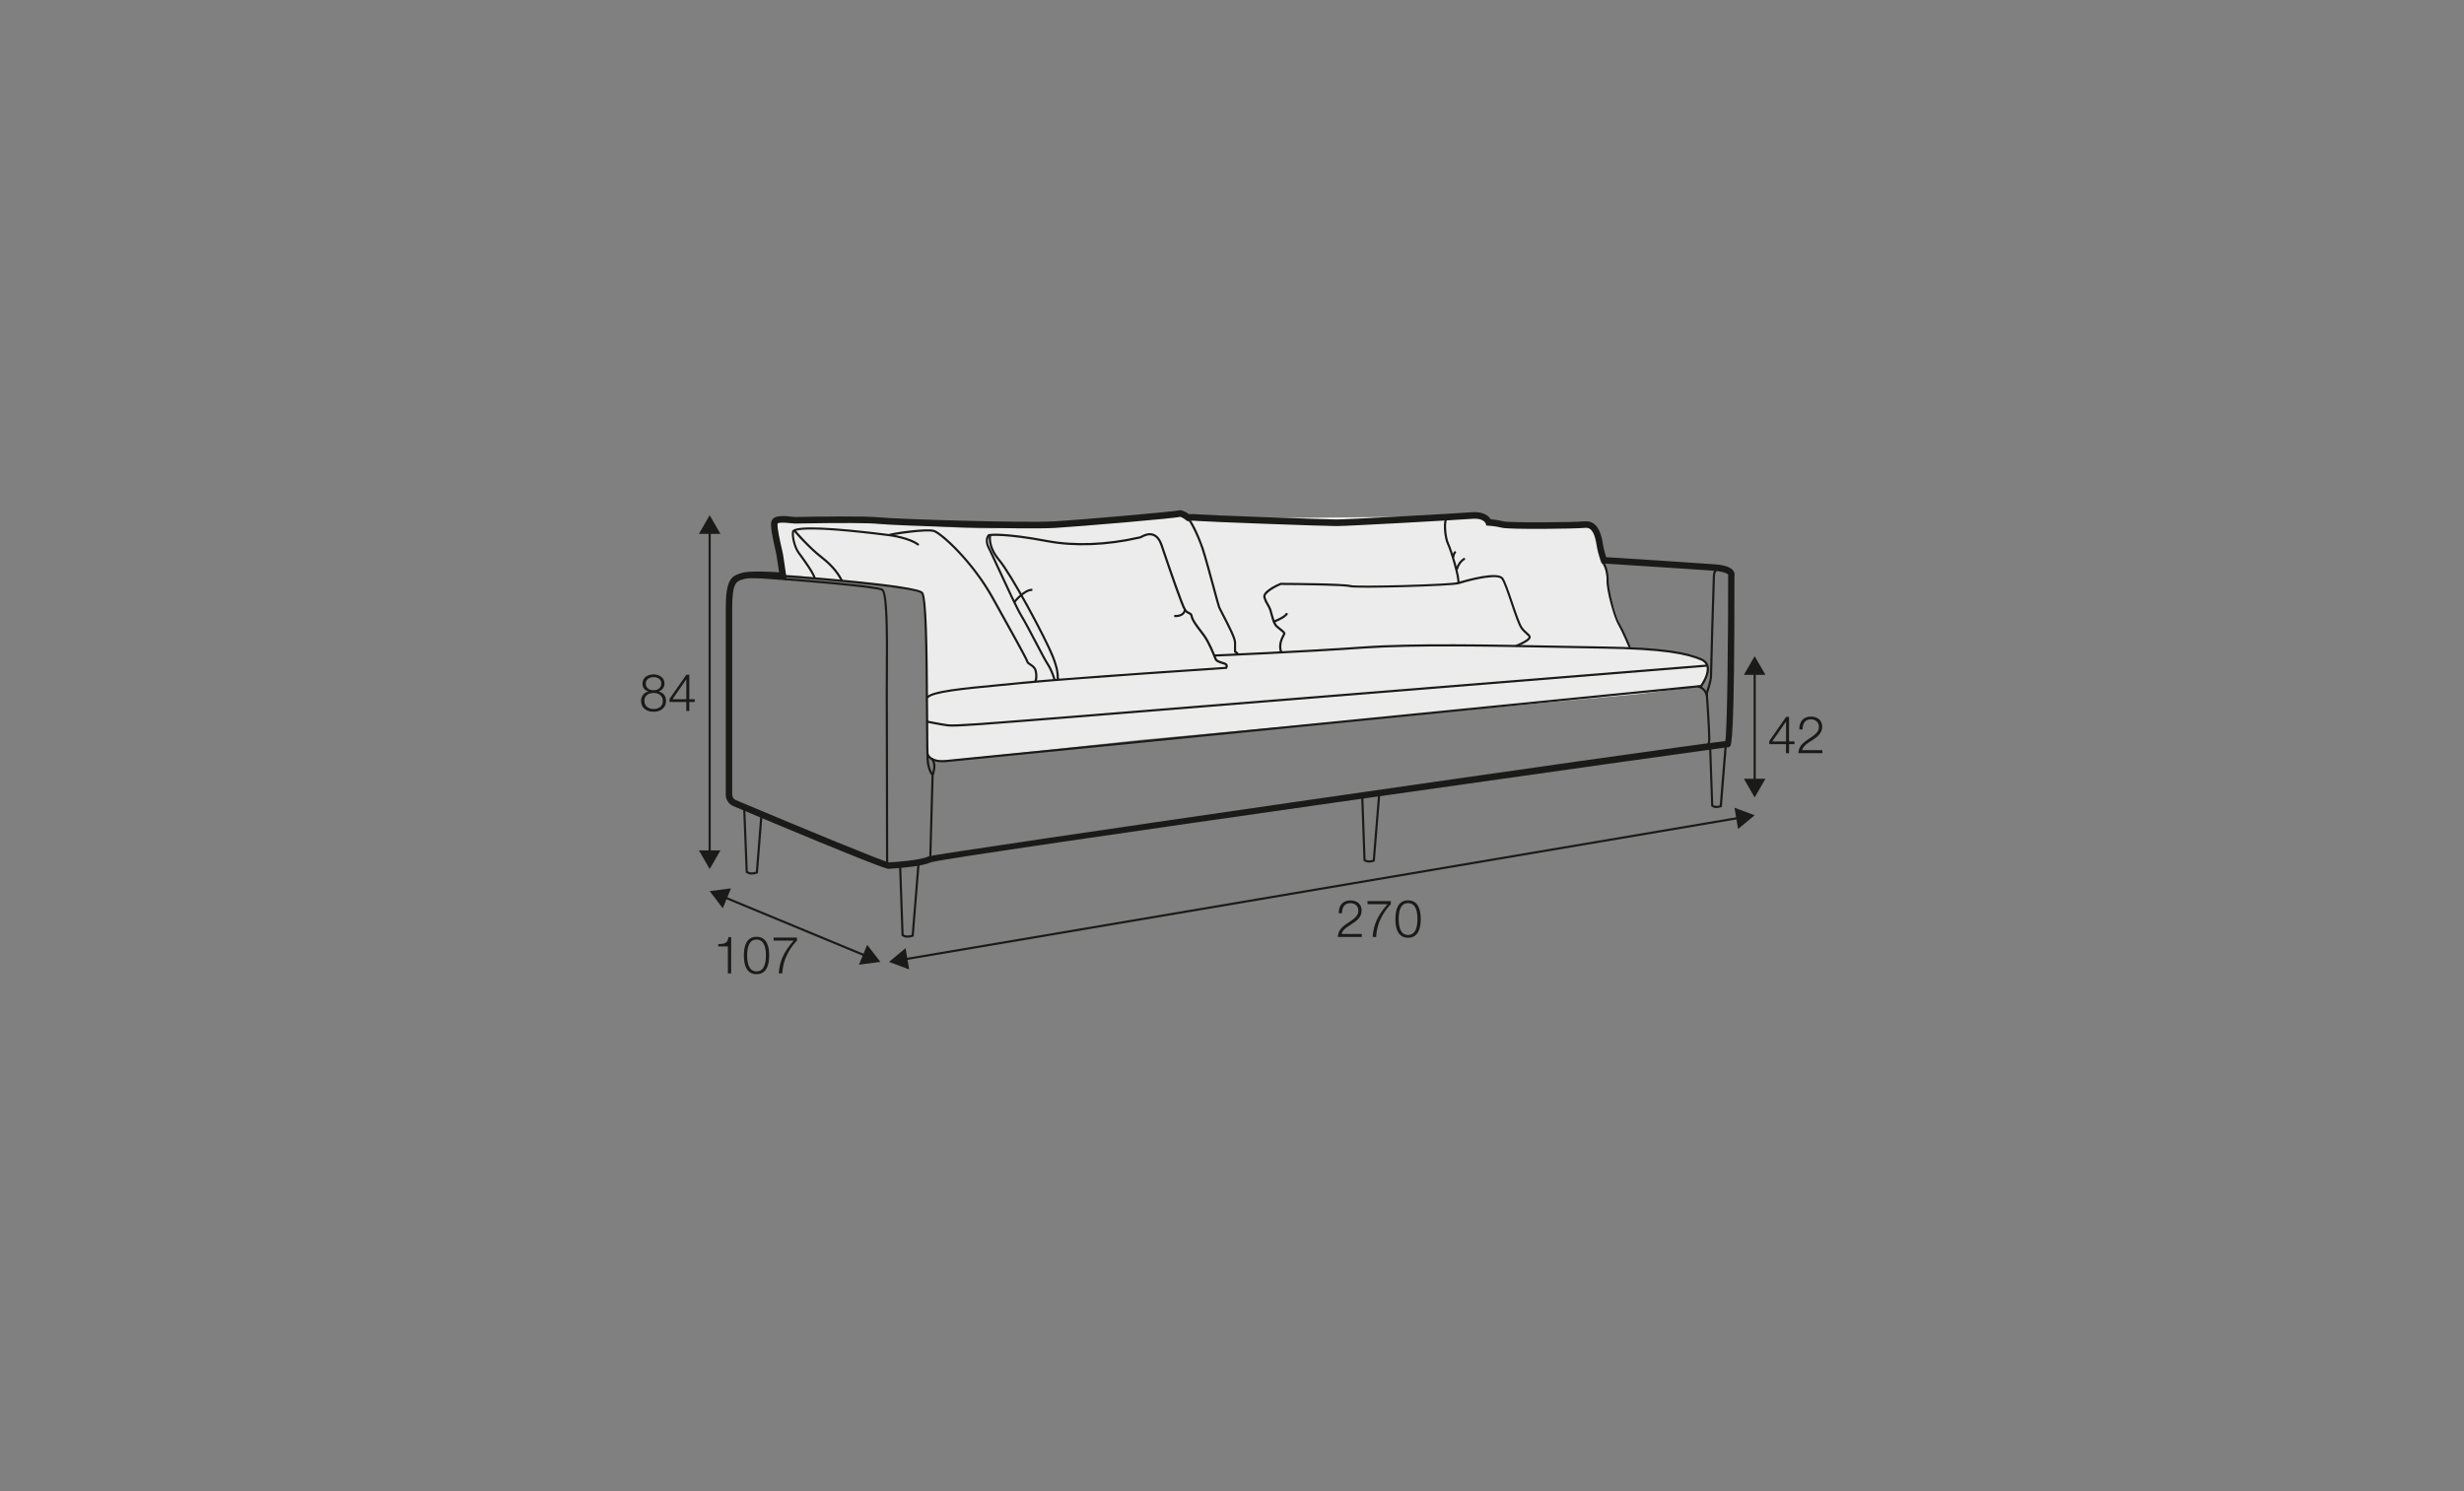 <?xml version="1.0" encoding="UTF-8"?>
<svg xmlns="http://www.w3.org/2000/svg" id="_org_200_280_Q" viewBox="0 0 570 345">
  <rect x="0" y="0" width="570" height="345" fill="#808080" stroke="none"/>
  <defs>
    <style>.cls-1{fill:#1a1a18;}.cls-2{fill:#ececec;}</style>
  </defs>
  <path class="cls-2" d="M267.01,119.01s3.75-.62,6.75,.12,2.75,.88,3.13,.88,55.17-.5,55.17-.5c0,0,11.21-.5,12.21,.5s.75,1.33,.75,1.33l7.5,.25s14.75-1,15.5-.25,1.62,3.88,1.62,3.88c0,0,.75,5.38,1.25,5.62s.88,2.88,1,4.25,1.75,6.75,3,9.75,2.38,5,2.38,5c0,0,8.25,.75,11.75,1.5s6.38,1.38,5.88,4-1.5,3.38-1.5,3.38l-14.5,1.88-115.17,10.58s-44.08,4.83-45.75,4.83-3.75-.67-3.58-3.5c.17-2.83,0-31-.58-33.17-.58-2.17-.17-2.5-2.42-2.92s-27.25-3.33-28.42-3.33-1.42-.08-1.42-.08c0,0-2.33-6.5-2.33-8.33s-1.42-4.75,2.25-4.58,18.75-.33,26.5,.75,21.08,2,28.42,.92,21.5-1.38,21.5-1.38l9.12-1.38Z"></path>
  <path class="cls-1" d="M205.63,201.04c-.42,0-2.72-.53-35.98-14.53-1.07-.45-1.76-1.5-1.76-2.67v-43.16c0-6.64,1.32-7.38,3.47-8.05l.25-.08c1.59-.5,6.4-.3,8.62-.13-.18-1.27-.5-3.44-.62-4.08-.03-.19-.12-.56-.23-1.04-.77-3.36-1.2-5.64-.94-6.62,.44-1.64,3.08-1.33,4.82-1.12,.28,.03,.5,.06,.62,.06l.96-.02c3.7-.06,14.96-.26,18.58,.1,4.18,.43,33.57,1.33,40.49,.92,7.18-.43,27.5-2.24,28.56-2.5,.79-.3,1.96,.39,2.61,.86,.41-.04,1.17-.08,2.21,.04,1.36,.15,29.06,1.17,31.88,1.17,2.62,0,27.92-1.41,31.37-1.68,2.72-.21,3.87,.94,4.32,1.63,.6,.05,1.75,.19,2.92,.48,1.34,.34,15.8,.27,18.79,0,3.32-.31,3.99,3.67,4.25,5.37,.17,1.09,.54,2.29,.74,2.92,3.25,.21,21.32,1.35,25.13,1.65,2.3,.18,3.7,.67,4.29,1.5,.36,.51,.29,.96,.25,1.09,.02,38.57-.72,39.24-1.04,39.53l-.25,.22-.36-.02c-1.2,.09-180.1,25.27-184.13,26.6-2.16,.94-6.4,1.3-9.41,1.5l-.38,.03s-.03,0-.05,0Zm-30.38-67.3c-1.38,0-2.61,.06-3.19,.24l-.26,.08c-1.46,.45-2.42,.75-2.42,6.62v43.16c0,.56,.33,1.07,.85,1.28,16.7,7.03,34.13,14.21,35.44,14.42l.29-.03c1.67-.11,6.74-.44,8.94-1.39,1.54-.67,172.32-25.35,184.22-26.66,.48-3.28,.66-24.42,.66-38.48,.01-.02-.35-.68-3.19-.91-4.16-.33-25.39-1.67-25.6-1.69l-.49-.03-.17-.46c-.03-.08-.7-1.94-.96-3.59-.36-2.3-.94-4.34-2.64-4.17-2.56,.24-17.55,.41-19.3-.03-1.51-.38-3.04-.47-3.06-.47l-.52-.03-.16-.49s-.51-1.29-3.02-1.08c-3.46,.27-28.85,1.69-31.49,1.69-3.02,0-30.58-1.02-32.04-1.18-1.34-.15-2.1,0-2.11,0l-.33,.06-.27-.21c-.55-.43-1.26-.87-1.52-.8-.83,.32-22.88,2.2-28.9,2.56-6.97,.41-36.53-.5-40.73-.93-2.34-.24-8.53-.27-18.4-.1l-.98,.02c-.15,0-.43-.03-.79-.07-2.35-.27-3.05-.12-3.22,.06-.2,.78,.65,4.47,.97,5.86,.12,.51,.21,.91,.25,1.11,.17,.93,.76,5.08,.76,5.08l.17,1.2-1.1-.37c-.48-.07-3.28-.26-5.66-.26Z"></path>
  <path class="cls-1" d="M205.47,200.15h-.5c0-.13,0-2.01-.01-4.9-.02-9.68-.07-30.71-.07-35.75,0-1.03,0-2.29,.02-3.68,.05-6.41,.14-18.33-.95-19.15-.99-.75-19.76-2.3-32.14-3.16l.04-.5c3.17,.22,30.98,2.18,32.4,3.26,1.19,.9,1.22,9.39,1.15,19.55-.01,1.39-.02,2.64-.02,3.68,0,5.03,.05,26.07,.07,35.75,0,2.89,.01,4.77,.01,4.9Z"></path>
  <path class="cls-1" d="M215.45,198.82h-.5s.54-19.47,.54-19.47c-.26-.21-.66-.82-1.04-2.53-.2-.88-.22-6.04-.26-12.57-.06-10.31-.14-25.88-1.08-26.92-1.1-1.22-19.76-2.95-32.02-3.82l.04-.5c3.14,.22,30.77,2.22,32.36,3.98,.98,1.09,1.12,12.48,1.21,27.25,.03,6.24,.06,11.63,.25,12.46,.45,2.01,.88,2.26,.88,2.26l.21,.04-.05,.21-.55,19.6Z"></path>
  <path class="cls-1" d="M188.28,133.92c-.42-1.38-2.54-4.27-3.56-5.66l-.14-.19c-.99-1.35-1.6-3.99-1.36-5.04,0-.09,.02-.19,.09-.29,.9-1.2,8.89-.9,22.52,.84,.2,.03,4.81,.64,6.84,2.32l-.32,.38c-1.93-1.59-6.54-2.21-6.59-2.21-19.59-2.5-21.79-1.32-22.04-1.06h0s-.02,.09-.02,.09c-.24,.9,.35,3.42,1.27,4.67l.14,.18c1.04,1.41,3.19,4.35,3.64,5.81l-.48,.14Zm-4.57-10.88h0Z"></path>
  <path class="cls-1" d="M239.66,157.88l-.4-.3s.38-.55,.14-2.05c-.14-.9-.67-1.24-1.17-1.56-.36-.23-.69-.45-.82-.84-.26-.79-3.68-6.93-8.01-14.7-4.83-8.67-11.84-14.78-13.39-15.33-1.59-.56-9.66,.69-10.25,.93l-.25-.43c.5-.34,8.95-1.57,10.67-.97,1.9,.67,9.02,7.23,13.66,15.55,4.96,8.91,7.78,13.99,8.04,14.79,.07,.22,.32,.38,.62,.58,.51,.33,1.22,.79,1.4,1.91,.27,1.71-.18,2.36-.24,2.43Z"></path>
  <path class="cls-1" d="M214.63,161.58l-.39-.31c1.18-1.5,8.12-2.16,16.92-3,1.72-.16,3.51-.33,5.32-.52,1.78-.18,4.26-.4,7.17-.63-.23-.73-.75-2.22-1.49-3.33-.52-.78-1.59-2.83-2.73-5-1.21-2.32-2.46-4.71-3.3-6.08-1.08-1.76-3.46-6.93-5.38-11.08-1-2.16-1.86-4.03-2.22-4.73-1.12-2.15,0-3.22,.05-3.27l.05-.05h.07c.12-.04,3.14-.61,13.71,1.38,6.12,1.15,13.53,.87,20.87-.79,.35-.08,.4-.09,.46-.09,0,0,.06-.05,.16-.09,.54-.29,1.82-.95,3.05-.46,.87,.35,1.55,1.21,2.01,2.55l.05,.16c1.39,4.1,4.65,13.69,5.33,14.7,.29,.43,.55,.55,.82,.67,.33,.15,.68,.31,.79,1,.12,.75,1.08,2.01,2.01,3.24,.28,.38,.57,.75,.83,1.11,1.12,1.55,2.2,4.27,2.61,5.29l.03,.08c.17,.42,.87,.63,1.43,.79,.45,.13,.81,.24,.98,.46,.34,.44,.15,.91,0,1.1l-.07,.08h-.11c-.36,.03-36.45,2.41-47.11,3.48-1.81,.18-3.59,.35-5.32,.52-8.33,.79-15.53,1.48-16.57,2.81Zm14.24-37.52c-.17,.21-.72,1.04,.1,2.62,.37,.71,1.23,2.58,2.23,4.75,1.81,3.92,4.28,9.28,5.35,11.02,.85,1.39,2.1,3.79,3.32,6.11,1.13,2.16,2.19,4.2,2.7,4.96,.82,1.24,1.38,2.86,1.59,3.57,14.07-1.13,37.36-2.67,39.32-2.8,.04-.09,.07-.24-.05-.39-.07-.09-.45-.2-.73-.28-.67-.2-1.49-.44-1.75-1.09l-.03-.08c-.36-.91-1.47-3.69-2.55-5.18-.26-.36-.54-.73-.82-1.1-1.01-1.33-1.96-2.59-2.1-3.46-.07-.43-.21-.49-.51-.63-.28-.13-.66-.3-1.03-.85-.62-.93-2.96-7.67-5.38-14.82l-.05-.16c-.41-1.2-.99-1.96-1.72-2.25-1.02-.41-2.11,.16-2.63,.44-.21,.11-.29,.15-.39,.15-.02,0-.15,.03-.34,.08-7.41,1.68-14.89,1.95-21.07,.79-9.55-1.8-12.92-1.48-13.44-1.41Z"></path>
  <path class="cls-1" d="M286.18,151.56c-.22-.37-.59-.57-.59-.57l-.13-.07v-2.25c0-1.01-1.75-4.34-2.79-6.34-.44-.83-.75-1.44-.86-1.7-.15-.39-.67-2.3-1.32-4.71-.86-3.16-1.92-7.1-2.52-8.9-1.13-3.39-2.98-6.84-3.46-7.01l-.02-.5c1.03-.12,3.26,5.28,3.95,7.34,.6,1.81,1.67,5.75,2.53,8.92,.62,2.3,1.16,4.29,1.3,4.66,.09,.23,.42,.86,.83,1.65,1.44,2.75,2.85,5.53,2.85,6.57v1.95c.17,.11,.46,.33,.66,.67l-.43,.26Z"></path>
  <path class="cls-1" d="M337.59,134.99l-.48-.15c.3-.97-1.68-7.56-2.35-8.9-.62-1.23-1.01-4.55-.53-5.78,.4-1.03,2.37-1.05,3.83-.98,.11,0,.19,.01,.22,0l.03,.5s-.13,0-.28,0c-2.5-.13-3.19,.29-3.33,.66-.39,1.01-.09,4.18,.51,5.38,.57,1.14,2.76,8.01,2.38,9.27Z"></path>
  <path class="cls-1" d="M376.81,149.91s-1.57-3.76-2.52-5.38c-1.01-1.75-2.74-8.06-2.65-10.25,.08-2.05-.8-3.82-.95-3.98l.26-.42c.32,.16,1.27,2.23,1.18,4.42-.08,2.08,1.62,8.32,2.58,9.98,.96,1.65,2.48,5.28,2.54,5.44l-.46,.19Z"></path>
  <path class="cls-1" d="M394.1,173.19c-.16,0-.26-.02-.28-.03l.12-.49s.41,.08,.73-.18c.32-.26,.49-.79,.49-1.53,0-2.27-.58-10.5-.58-10.59v-.05s.01-.05,.01-.05c0-.03,.97-2.69,.97-3.93,0-1.38,.58-21.26,.67-23.13,.1-1.95,1.49-2.02,1.51-2.02l.02,.5v-.25s0,.25,0,.25c-.04,0-.95,.07-1.03,1.55-.09,1.86-.67,21.73-.67,23.1,0,1.24-.84,3.66-.98,4.05,.05,.71,.58,8.38,.58,10.57,0,.92-.23,1.56-.69,1.92-.31,.24-.65,.29-.88,.29Z"></path>
  <path class="cls-1" d="M220.17,168.11c-.41,0-.72-.01-.93-.04-1.81-.24-4.8-.86-4.83-.87l.1-.49s3.01,.62,4.8,.86c1.52,.21,9.96-.47,18.89-1.18l4.94-.39c10.67-.84,150.26-12.13,151.67-12.25l.04,.5c-1.41,.11-141,11.41-151.67,12.25l-4.94,.39c-8.14,.65-15.31,1.22-18.07,1.22Z"></path>
  <path class="cls-1" d="M217.99,176.36c-3.19,0-3.66-1.75-3.68-1.83l.49-.12c.02,.07,.5,1.74,4.09,1.41,3.79-.36,169.27-16.81,174.48-17.33,.33-.47,1.82-2.73,1.37-4.35-.17-.62-.61-1.07-1.33-1.37-3.14-1.3-8.1-2.52-23.06-2.71-3-.04-6.53-.11-10.37-.18-14.73-.28-33.07-.63-44.53,.18-14.39,1.02-34.37,1.86-34.57,1.86l-.02-.5c.2,0,20.17-.84,34.55-1.86,11.49-.82,29.83-.46,44.58-.18,3.84,.07,7.37,.14,10.37,.18,15.05,.19,20.07,1.43,23.25,2.75,.86,.36,1.4,.93,1.62,1.7,.56,2.04-1.43,4.75-1.51,4.87l-.07,.09h-.11c-1.71,.18-170.75,16.99-174.59,17.35-.34,.03-.65,.05-.95,.05Z"></path>
  <path class="cls-1" d="M244.84,157.5c-.39-.17-.4-.46-.4-.87,0-.6-.02-1.85-1.1-4.58-1.72-4.36-9.56-18.94-12.4-22.31-2.85-3.38-2.14-5.93-2.11-6.03l.48,.14s-.65,2.42,2.01,5.57c2.86,3.39,10.75,18.06,12.48,22.45,1.11,2.82,1.13,4.13,1.14,4.76,0,.37,0,.37,.11,.42l-.2,.46Z"></path>
  <path class="cls-1" d="M194.53,134.5c-.62-1.3-1.92-3.28-4.56-5.31-2.59-1.99-6.49-6.17-6.46-6.51l.25,.02,.24,.06-.24-.06,.21-.13c.12,.18,3.31,3.91,6.31,6.22,2.71,2.09,4.06,4.14,4.71,5.49l-.45,.22Z"></path>
  <path class="cls-1" d="M394.63,161.03c-.01-.07-.37-1.74-1.96-1.97l.07-.49c1.94,.28,2.38,2.35,2.38,2.37l-.49,.1Z"></path>
  <path class="cls-1" d="M215.98,179.31l-.46-.2s.96-2.22-.2-3.45l.37-.34c1.38,1.48,.33,3.9,.29,4Z"></path>
  <path class="cls-1" d="M271.97,142.78c-.12,0-.24,0-.36-.01l.04-.5c2.08,.15,2.21-1.14,2.21-1.2l.5,.04s-.05,.63-.6,1.11c-.43,.37-1.03,.56-1.78,.56Z"></path>
  <path class="cls-1" d="M234.82,139.47l-.39-.31c.1-.12,2.39-2.94,4.28-2.94,.04,0,.08,0,.12,0l-.03,.5s-.06,0-.1,0c-1.65,0-3.86,2.72-3.88,2.75Z"></path>
  <path class="cls-1" d="M336.82,131.81c-.07-.25,.38-1.91,1.91-2.8l.25,.43c-1.3,.75-1.67,2.11-1.67,2.28l-.49,.08Z"></path>
  <path class="cls-1" d="M335.98,129.08c-.06-.17-.07-.98,.55-1.63l.36,.34c-.44,.47-.45,1.05-.43,1.14l-.48,.14Z"></path>
  <path class="cls-1" d="M209.95,216.95c-.44,0-.89-.11-1.31-.42l-.09-.07v-.12s-.6-16.66-.6-16.66l4.85-.64-1.43,17.62-.16,.05c-.36,.12-.8,.24-1.26,.24Zm-.91-.75c.46,.3,1.06,.33,1.86,.09l1.35-16.67-3.78,.5,.57,16.08Z"></path>
  <path class="cls-1" d="M173.9,202.34c-.44,0-.9-.11-1.31-.42l-.09-.07-.6-15.22,4.53,1.6-1.1,13.82-.16,.05c-.36,.12-.8,.24-1.26,.24Zm-.91-.75c.46,.3,1.06,.33,1.86,.09l1.04-13.1-3.47-1.23,.57,14.24Z"></path>
  <path class="cls-1" d="M397.07,186.96c-.38,0-.77-.09-1.13-.37l-.09-.07v-.12s-.51-14.15-.51-14.15l4.19-.55-1.21,15-.16,.05c-.31,.1-.69,.2-1.08,.2Zm-.74-.7c.38,.24,.85,.26,1.5,.07l1.14-14.05-3.12,.41,.48,13.57Z"></path>
  <path class="cls-1" d="M316.71,199.57c-.41,0-.83-.1-1.21-.39l-.09-.07v-.12s-.55-15.28-.55-15.28l4.49-.59-1.31,16.18-.16,.05c-.33,.11-.74,.22-1.17,.22Zm-.81-.72c.42,.26,.95,.29,1.67,.08l1.23-15.23-3.42,.45,.52,14.7Z"></path>
  <g>
    <rect class="cls-1" x="183.66" y="196.59" width=".5" height="35.56" transform="translate(-84.55 302.14) rotate(-67.48)"></rect>
    <polygon class="cls-1" points="167.2 210.14 164.17 206.18 169.11 205.53 167.2 210.14"></polygon>
    <polygon class="cls-1" points="198.7 223.2 203.65 222.55 200.61 218.6 198.7 223.2"></polygon>
  </g>
  <g>
    <polygon class="cls-1" points="209.23 222.2 209.14 221.71 402.33 188.97 402.42 189.46 209.23 222.2"></polygon>
    <polygon class="cls-1" points="210.32 224.29 205.65 222.55 209.49 219.37 210.32 224.29"></polygon>
    <polygon class="cls-1" points="402.07 191.8 405.91 188.62 401.24 186.88 402.07 191.8"></polygon>
  </g>
  <g>
    <path class="cls-1" d="M315.02,216.78h-5.53c.06-2.5,2.62-3.11,4.04-4.53,.46-.47,.7-.91,.7-1.58,0-1.09-.86-1.72-1.88-1.72-1.38,0-1.92,1.1-1.89,2.34h-.76c-.04-1.73,.86-2.97,2.69-2.97,1.46,0,2.6,.8,2.6,2.36,0,1.4-1.02,2.28-2.11,2.99-.82,.55-2.31,1.29-2.52,2.42h4.67v.7Z"></path>
    <path class="cls-1" d="M316.34,208.49h5.4v.7c-1.04,1.09-3.2,3.68-3.39,7.59h-.82c.21-2.84,1.13-4.94,3.46-7.59h-4.64v-.7Z"></path>
    <path class="cls-1" d="M328.66,212.63c0,1.97-.48,4.33-2.93,4.33s-2.93-2.36-2.93-4.32,.48-4.33,2.93-4.33,2.93,2.36,2.93,4.32Zm-5.1,0c0,1.46,.25,3.69,2.17,3.69s2.17-2.23,2.17-3.69-.25-3.68-2.17-3.68-2.17,2.23-2.17,3.68Z"></path>
  </g>
  <g>
    <path class="cls-1" d="M409.29,171.44l3.89-5.58h.68v5.67h1.26v.64h-1.26v2.09h-.7v-2.09h-3.88v-.73Zm3.88,.1v-4.57h-.02l-3.17,4.57h3.19Z"></path>
    <path class="cls-1" d="M421.56,174.25h-5.53c.06-2.5,2.62-3.11,4.04-4.53,.46-.47,.7-.91,.7-1.58,0-1.09-.86-1.72-1.88-1.72-1.38,0-1.92,1.1-1.89,2.34h-.76c-.04-1.73,.86-2.97,2.69-2.97,1.46,0,2.6,.8,2.6,2.36,0,1.4-1.02,2.28-2.11,2.99-.82,.55-2.31,1.29-2.52,2.42h4.67v.7Z"></path>
  </g>
  <g>
    <path class="cls-1" d="M166.17,218.43c1.32-.05,2.13-.07,2.36-1.62h.61v8.4h-.76v-6.24h-2.22v-.54Z"></path>
    <path class="cls-1" d="M177.94,221.06c0,1.97-.48,4.33-2.93,4.33s-2.93-2.36-2.93-4.32,.48-4.33,2.93-4.33,2.93,2.36,2.93,4.32Zm-5.1,0c0,1.46,.25,3.69,2.17,3.69s2.17-2.23,2.17-3.69-.25-3.68-2.17-3.68-2.17,2.23-2.17,3.68Z"></path>
    <path class="cls-1" d="M178.96,216.92h5.4v.7c-1.04,1.09-3.2,3.68-3.39,7.59h-.82c.2-2.84,1.13-4.94,3.45-7.59h-4.64v-.7Z"></path>
  </g>
  <g>
    <path class="cls-1" d="M152.37,159.98v.02c1.08,.22,1.71,1.02,1.71,2.15,0,1.69-1.32,2.53-2.89,2.53s-2.89-.84-2.89-2.53c.02-1.09,.67-1.96,1.7-2.15v-.02c-.88-.26-1.37-.92-1.37-1.85,0-1.44,1.31-2.1,2.54-2.1s2.55,.66,2.55,2.1c0,.91-.52,1.59-1.37,1.85Zm.96,2.17c0-1.21-1.01-1.85-2.13-1.82-1.15-.02-2.13,.59-2.13,1.82s.96,1.89,2.13,1.89,2.13-.61,2.13-1.89Zm-.35-4.02c0-.96-.78-1.46-1.79-1.46-.92,0-1.8,.5-1.8,1.46,0,1.13,.91,1.58,1.8,1.56,.92,.02,1.79-.48,1.79-1.56Z"></path>
    <path class="cls-1" d="M154.89,161.68l3.89-5.58h.68v5.67h1.26v.64h-1.26v2.09h-.7v-2.09h-3.88v-.73Zm3.88,.1v-4.57h-.03l-3.17,4.57h3.19Z"></path>
  </g>
  <g>
    <rect class="cls-1" x="163.92" y="122.79" width=".5" height="74.7"></rect>
    <polygon class="cls-1" points="161.68 123.52 164.17 119.2 166.66 123.52 161.68 123.52"></polygon>
    <polygon class="cls-1" points="161.68 196.75 164.17 201.07 166.66 196.75 161.68 196.75"></polygon>
  </g>
  <g>
    <rect class="cls-1" x="405.66" y="155.4" width=".5" height="25.52"></rect>
    <polygon class="cls-1" points="403.42 156.13 405.91 151.81 408.4 156.13 403.42 156.13"></polygon>
    <polygon class="cls-1" points="403.42 180.18 405.91 184.5 408.4 180.18 403.42 180.18"></polygon>
  </g>
  <g>
    <path class="cls-1" d="M296.18,151.08c-.75-1.78,.15-3.5,.53-4.24,.06-.11,.12-.24,.14-.28-.03-.12-.55-.53-.92-.83-.24-.19-.5-.39-.74-.61-.64-.56-.98-1.82-1.28-2.93-.11-.41-.22-.8-.32-1.09-.16-.44-.35-.76-.55-1.1-.27-.46-.55-.94-.78-1.74-.44-1.5,3.17-3.1,3.9-3.4l.1-.02c.6,0,14.63,.06,16.17,.52,1.4,.41,23.24-.19,24.86-.69,2.15-.66,9.27-2.68,10.46-.94,.56,.82,1.37,3.19,2.22,5.7,.84,2.49,1.72,5.05,2.26,5.76,.38,.51,.79,.87,1.12,1.16,.43,.39,.74,.67,.75,1.04,0,.22-.1,.43-.31,.64-.8,.79-2.91,1.62-3,1.66l-.18-.46s2.1-.83,2.83-1.55c.11-.11,.17-.2,.17-.27,0-.16-.27-.4-.59-.68-.34-.31-.77-.69-1.18-1.23-.59-.77-1.44-3.27-2.33-5.91-.8-2.37-1.63-4.82-2.16-5.58-.74-1.08-5.66-.17-9.91,1.14-1.64,.5-23.73,1.11-25.15,.69-1.17-.35-10.93-.48-15.98-.5-1.63,.69-3.79,2-3.56,2.78,.21,.74,.48,1.19,.73,1.62,.2,.34,.41,.7,.59,1.18,.11,.31,.22,.71,.33,1.13,.27,.99,.6,2.22,1.13,2.69,.23,.21,.48,.4,.72,.59,.71,.57,1.19,.95,1.09,1.34-.02,.09-.08,.2-.18,.39-.38,.73-1.17,2.25-.51,3.82l-.46,.19Z"></path>
    <path class="cls-1" d="M294.77,144.08l-.37-.34c.08-.09,.21-.16,.64-.34,.73-.32,2.09-.91,2.5-1.64l.44,.25c-.5,.88-1.9,1.49-2.74,1.86-.2,.09-.43,.19-.48,.22Z"></path>
  </g>
</svg>
